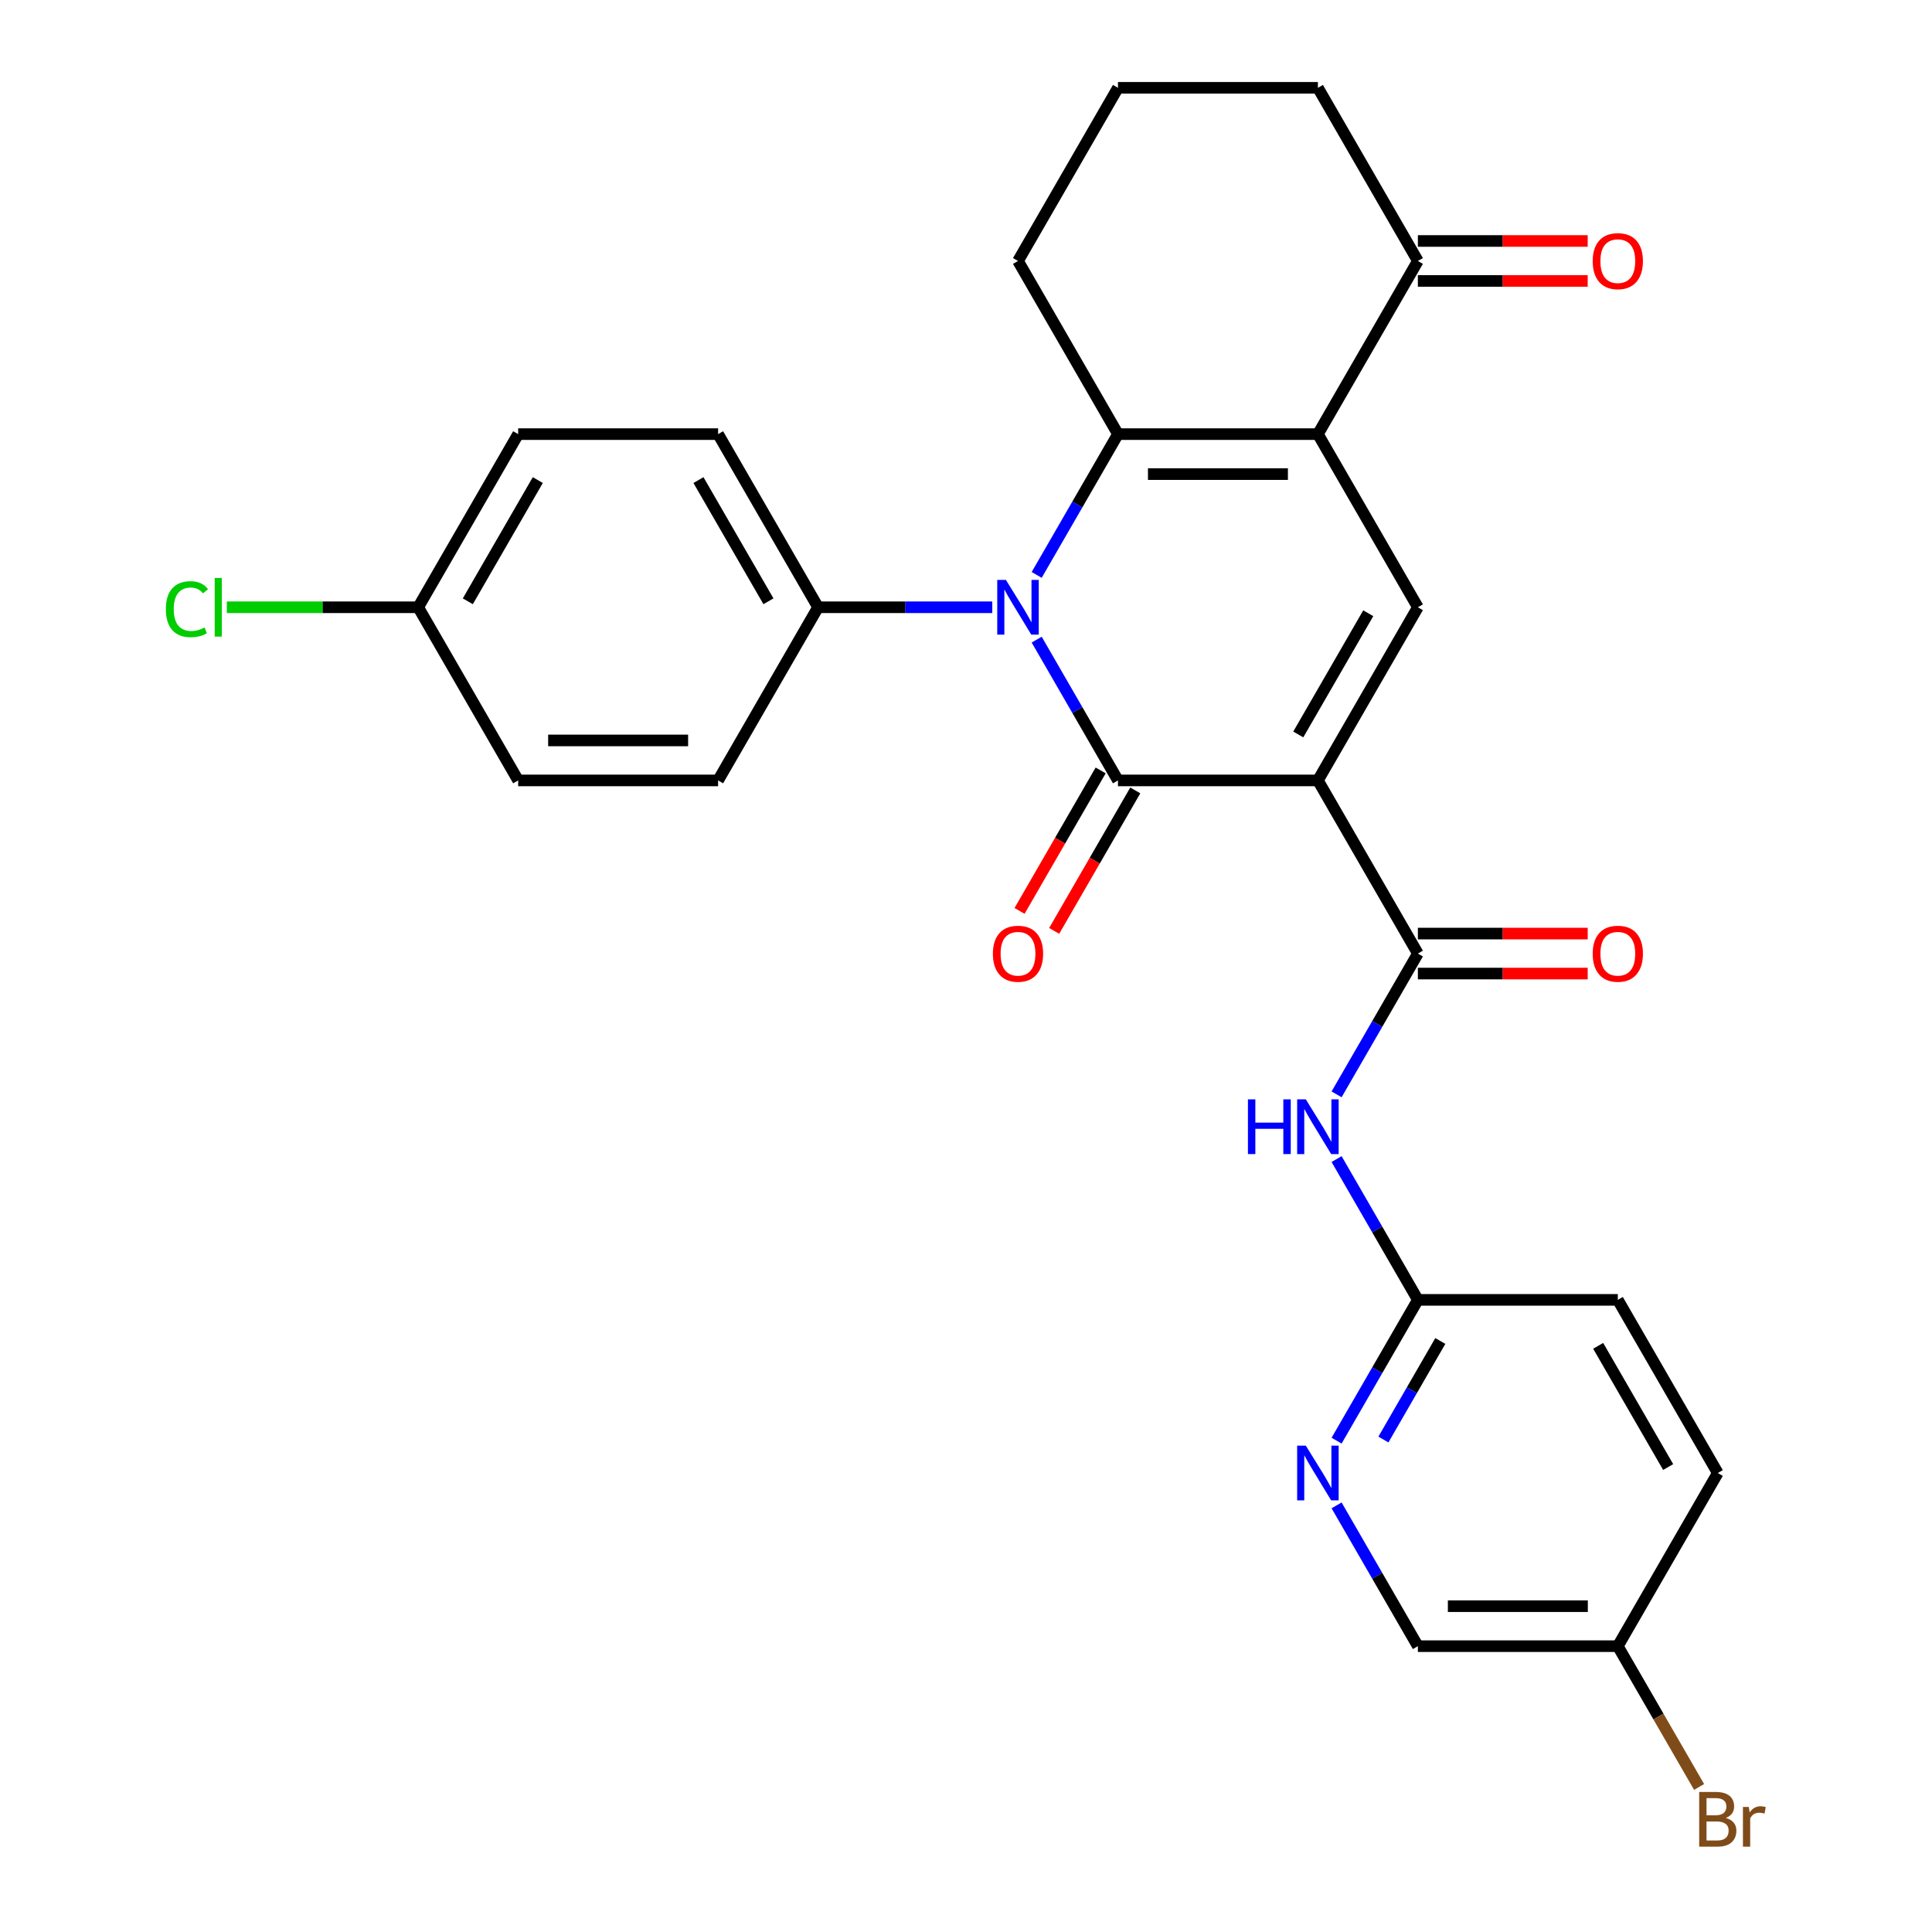 <?xml version='1.0' encoding='iso-8859-1'?>
<svg version='1.1' baseProfile='full'
              xmlns='http://www.w3.org/2000/svg'
                      xmlns:rdkit='http://www.rdkit.org/xml'
                      xmlns:xlink='http://www.w3.org/1999/xlink'
                  xml:space='preserve'
width='1000px' height='1000px' viewBox='0 0 1000 1000'>
<!-- END OF HEADER -->
<rect style='opacity:1.0;fill:#FFFFFF;stroke:none' width='1000' height='1000' x='0' y='0'> </rect>
<path class='bond-0' d='M 682.147,403.943 L 578.66,403.943' style='fill:none;fill-rule:evenodd;stroke:#000000;stroke-width:6px;stroke-linecap:butt;stroke-linejoin:miter;stroke-opacity:1' />
<path class='bond-4' d='M 682.147,403.943 L 733.89,314.321' style='fill:none;fill-rule:evenodd;stroke:#000000;stroke-width:6px;stroke-linecap:butt;stroke-linejoin:miter;stroke-opacity:1' />
<path class='bond-4' d='M 671.984,380.151 L 708.204,317.415' style='fill:none;fill-rule:evenodd;stroke:#000000;stroke-width:6px;stroke-linecap:butt;stroke-linejoin:miter;stroke-opacity:1' />
<path class='bond-5' d='M 682.147,403.943 L 733.89,493.565' style='fill:none;fill-rule:evenodd;stroke:#000000;stroke-width:6px;stroke-linecap:butt;stroke-linejoin:miter;stroke-opacity:1' />
<path class='bond-1' d='M 578.66,403.943 L 557.623,367.505' style='fill:none;fill-rule:evenodd;stroke:#000000;stroke-width:6px;stroke-linecap:butt;stroke-linejoin:miter;stroke-opacity:1' />
<path class='bond-1' d='M 557.623,367.505 L 536.586,331.068' style='fill:none;fill-rule:evenodd;stroke:#0000FF;stroke-width:6px;stroke-linecap:butt;stroke-linejoin:miter;stroke-opacity:1' />
<path class='bond-11' d='M 569.698,398.769 L 548.707,435.126' style='fill:none;fill-rule:evenodd;stroke:#000000;stroke-width:6px;stroke-linecap:butt;stroke-linejoin:miter;stroke-opacity:1' />
<path class='bond-11' d='M 548.707,435.126 L 527.716,471.483' style='fill:none;fill-rule:evenodd;stroke:#FF0000;stroke-width:6px;stroke-linecap:butt;stroke-linejoin:miter;stroke-opacity:1' />
<path class='bond-11' d='M 587.622,409.117 L 566.631,445.475' style='fill:none;fill-rule:evenodd;stroke:#000000;stroke-width:6px;stroke-linecap:butt;stroke-linejoin:miter;stroke-opacity:1' />
<path class='bond-11' d='M 566.631,445.475 L 545.64,481.832' style='fill:none;fill-rule:evenodd;stroke:#FF0000;stroke-width:6px;stroke-linecap:butt;stroke-linejoin:miter;stroke-opacity:1' />
<path class='bond-8' d='M 513.59,314.321 L 468.51,314.321' style='fill:none;fill-rule:evenodd;stroke:#0000FF;stroke-width:6px;stroke-linecap:butt;stroke-linejoin:miter;stroke-opacity:1' />
<path class='bond-8' d='M 468.51,314.321 L 423.43,314.321' style='fill:none;fill-rule:evenodd;stroke:#000000;stroke-width:6px;stroke-linecap:butt;stroke-linejoin:miter;stroke-opacity:1' />
<path class='bond-28' d='M 536.586,297.574 L 557.623,261.136' style='fill:none;fill-rule:evenodd;stroke:#0000FF;stroke-width:6px;stroke-linecap:butt;stroke-linejoin:miter;stroke-opacity:1' />
<path class='bond-28' d='M 557.623,261.136 L 578.66,224.699' style='fill:none;fill-rule:evenodd;stroke:#000000;stroke-width:6px;stroke-linecap:butt;stroke-linejoin:miter;stroke-opacity:1' />
<path class='bond-2' d='M 682.147,224.699 L 733.89,314.321' style='fill:none;fill-rule:evenodd;stroke:#000000;stroke-width:6px;stroke-linecap:butt;stroke-linejoin:miter;stroke-opacity:1' />
<path class='bond-3' d='M 682.147,224.699 L 578.66,224.699' style='fill:none;fill-rule:evenodd;stroke:#000000;stroke-width:6px;stroke-linecap:butt;stroke-linejoin:miter;stroke-opacity:1' />
<path class='bond-3' d='M 666.624,245.396 L 594.183,245.396' style='fill:none;fill-rule:evenodd;stroke:#000000;stroke-width:6px;stroke-linecap:butt;stroke-linejoin:miter;stroke-opacity:1' />
<path class='bond-7' d='M 682.147,224.699 L 733.89,135.077' style='fill:none;fill-rule:evenodd;stroke:#000000;stroke-width:6px;stroke-linecap:butt;stroke-linejoin:miter;stroke-opacity:1' />
<path class='bond-16' d='M 578.66,224.699 L 526.917,135.077' style='fill:none;fill-rule:evenodd;stroke:#000000;stroke-width:6px;stroke-linecap:butt;stroke-linejoin:miter;stroke-opacity:1' />
<path class='bond-6' d='M 733.89,493.565 L 712.853,530.002' style='fill:none;fill-rule:evenodd;stroke:#000000;stroke-width:6px;stroke-linecap:butt;stroke-linejoin:miter;stroke-opacity:1' />
<path class='bond-6' d='M 712.853,530.002 L 691.816,566.44' style='fill:none;fill-rule:evenodd;stroke:#0000FF;stroke-width:6px;stroke-linecap:butt;stroke-linejoin:miter;stroke-opacity:1' />
<path class='bond-12' d='M 733.89,503.914 L 777.84,503.914' style='fill:none;fill-rule:evenodd;stroke:#000000;stroke-width:6px;stroke-linecap:butt;stroke-linejoin:miter;stroke-opacity:1' />
<path class='bond-12' d='M 777.84,503.914 L 821.79,503.914' style='fill:none;fill-rule:evenodd;stroke:#FF0000;stroke-width:6px;stroke-linecap:butt;stroke-linejoin:miter;stroke-opacity:1' />
<path class='bond-12' d='M 733.89,483.216 L 777.84,483.216' style='fill:none;fill-rule:evenodd;stroke:#000000;stroke-width:6px;stroke-linecap:butt;stroke-linejoin:miter;stroke-opacity:1' />
<path class='bond-12' d='M 777.84,483.216 L 821.79,483.216' style='fill:none;fill-rule:evenodd;stroke:#FF0000;stroke-width:6px;stroke-linecap:butt;stroke-linejoin:miter;stroke-opacity:1' />
<path class='bond-9' d='M 691.816,599.934 L 712.853,636.372' style='fill:none;fill-rule:evenodd;stroke:#0000FF;stroke-width:6px;stroke-linecap:butt;stroke-linejoin:miter;stroke-opacity:1' />
<path class='bond-9' d='M 712.853,636.372 L 733.89,672.809' style='fill:none;fill-rule:evenodd;stroke:#000000;stroke-width:6px;stroke-linecap:butt;stroke-linejoin:miter;stroke-opacity:1' />
<path class='bond-13' d='M 733.89,145.425 L 777.84,145.425' style='fill:none;fill-rule:evenodd;stroke:#000000;stroke-width:6px;stroke-linecap:butt;stroke-linejoin:miter;stroke-opacity:1' />
<path class='bond-13' d='M 777.84,145.425 L 821.79,145.425' style='fill:none;fill-rule:evenodd;stroke:#FF0000;stroke-width:6px;stroke-linecap:butt;stroke-linejoin:miter;stroke-opacity:1' />
<path class='bond-13' d='M 733.89,124.728 L 777.84,124.728' style='fill:none;fill-rule:evenodd;stroke:#000000;stroke-width:6px;stroke-linecap:butt;stroke-linejoin:miter;stroke-opacity:1' />
<path class='bond-13' d='M 777.84,124.728 L 821.79,124.728' style='fill:none;fill-rule:evenodd;stroke:#FF0000;stroke-width:6px;stroke-linecap:butt;stroke-linejoin:miter;stroke-opacity:1' />
<path class='bond-26' d='M 733.89,135.077 L 682.147,45.455' style='fill:none;fill-rule:evenodd;stroke:#000000;stroke-width:6px;stroke-linecap:butt;stroke-linejoin:miter;stroke-opacity:1' />
<path class='bond-14' d='M 423.43,314.321 L 371.687,224.699' style='fill:none;fill-rule:evenodd;stroke:#000000;stroke-width:6px;stroke-linecap:butt;stroke-linejoin:miter;stroke-opacity:1' />
<path class='bond-14' d='M 397.744,311.226 L 361.524,248.491' style='fill:none;fill-rule:evenodd;stroke:#000000;stroke-width:6px;stroke-linecap:butt;stroke-linejoin:miter;stroke-opacity:1' />
<path class='bond-15' d='M 423.43,314.321 L 371.687,403.943' style='fill:none;fill-rule:evenodd;stroke:#000000;stroke-width:6px;stroke-linecap:butt;stroke-linejoin:miter;stroke-opacity:1' />
<path class='bond-10' d='M 733.89,672.809 L 712.853,709.247' style='fill:none;fill-rule:evenodd;stroke:#000000;stroke-width:6px;stroke-linecap:butt;stroke-linejoin:miter;stroke-opacity:1' />
<path class='bond-10' d='M 712.853,709.247 L 691.816,745.684' style='fill:none;fill-rule:evenodd;stroke:#0000FF;stroke-width:6px;stroke-linecap:butt;stroke-linejoin:miter;stroke-opacity:1' />
<path class='bond-10' d='M 745.503,694.089 L 730.777,719.595' style='fill:none;fill-rule:evenodd;stroke:#000000;stroke-width:6px;stroke-linecap:butt;stroke-linejoin:miter;stroke-opacity:1' />
<path class='bond-10' d='M 730.777,719.595 L 716.051,745.101' style='fill:none;fill-rule:evenodd;stroke:#0000FF;stroke-width:6px;stroke-linecap:butt;stroke-linejoin:miter;stroke-opacity:1' />
<path class='bond-20' d='M 733.89,672.809 L 837.377,672.809' style='fill:none;fill-rule:evenodd;stroke:#000000;stroke-width:6px;stroke-linecap:butt;stroke-linejoin:miter;stroke-opacity:1' />
<path class='bond-17' d='M 691.816,779.178 L 712.853,815.616' style='fill:none;fill-rule:evenodd;stroke:#0000FF;stroke-width:6px;stroke-linecap:butt;stroke-linejoin:miter;stroke-opacity:1' />
<path class='bond-17' d='M 712.853,815.616 L 733.89,852.053' style='fill:none;fill-rule:evenodd;stroke:#000000;stroke-width:6px;stroke-linecap:butt;stroke-linejoin:miter;stroke-opacity:1' />
<path class='bond-21' d='M 371.687,224.699 L 268.2,224.699' style='fill:none;fill-rule:evenodd;stroke:#000000;stroke-width:6px;stroke-linecap:butt;stroke-linejoin:miter;stroke-opacity:1' />
<path class='bond-22' d='M 371.687,403.943 L 268.2,403.943' style='fill:none;fill-rule:evenodd;stroke:#000000;stroke-width:6px;stroke-linecap:butt;stroke-linejoin:miter;stroke-opacity:1' />
<path class='bond-22' d='M 356.164,383.246 L 283.723,383.246' style='fill:none;fill-rule:evenodd;stroke:#000000;stroke-width:6px;stroke-linecap:butt;stroke-linejoin:miter;stroke-opacity:1' />
<path class='bond-29' d='M 526.917,135.077 L 578.66,45.455' style='fill:none;fill-rule:evenodd;stroke:#000000;stroke-width:6px;stroke-linecap:butt;stroke-linejoin:miter;stroke-opacity:1' />
<path class='bond-31' d='M 733.89,852.053 L 837.377,852.053' style='fill:none;fill-rule:evenodd;stroke:#000000;stroke-width:6px;stroke-linecap:butt;stroke-linejoin:miter;stroke-opacity:1' />
<path class='bond-31' d='M 749.413,831.356 L 821.854,831.356' style='fill:none;fill-rule:evenodd;stroke:#000000;stroke-width:6px;stroke-linecap:butt;stroke-linejoin:miter;stroke-opacity:1' />
<path class='bond-18' d='M 837.377,852.053 L 889.12,762.431' style='fill:none;fill-rule:evenodd;stroke:#000000;stroke-width:6px;stroke-linecap:butt;stroke-linejoin:miter;stroke-opacity:1' />
<path class='bond-24' d='M 837.377,852.053 L 858.414,888.491' style='fill:none;fill-rule:evenodd;stroke:#000000;stroke-width:6px;stroke-linecap:butt;stroke-linejoin:miter;stroke-opacity:1' />
<path class='bond-24' d='M 858.414,888.491 L 879.451,924.928' style='fill:none;fill-rule:evenodd;stroke:#7F4C19;stroke-width:6px;stroke-linecap:butt;stroke-linejoin:miter;stroke-opacity:1' />
<path class='bond-19' d='M 216.457,314.321 L 268.2,403.943' style='fill:none;fill-rule:evenodd;stroke:#000000;stroke-width:6px;stroke-linecap:butt;stroke-linejoin:miter;stroke-opacity:1' />
<path class='bond-23' d='M 216.457,314.321 L 166.927,314.321' style='fill:none;fill-rule:evenodd;stroke:#000000;stroke-width:6px;stroke-linecap:butt;stroke-linejoin:miter;stroke-opacity:1' />
<path class='bond-23' d='M 166.927,314.321 L 117.397,314.321' style='fill:none;fill-rule:evenodd;stroke:#00CC00;stroke-width:6px;stroke-linecap:butt;stroke-linejoin:miter;stroke-opacity:1' />
<path class='bond-30' d='M 216.457,314.321 L 268.2,224.699' style='fill:none;fill-rule:evenodd;stroke:#000000;stroke-width:6px;stroke-linecap:butt;stroke-linejoin:miter;stroke-opacity:1' />
<path class='bond-30' d='M 242.143,311.226 L 278.363,248.491' style='fill:none;fill-rule:evenodd;stroke:#000000;stroke-width:6px;stroke-linecap:butt;stroke-linejoin:miter;stroke-opacity:1' />
<path class='bond-25' d='M 837.377,672.809 L 889.12,762.431' style='fill:none;fill-rule:evenodd;stroke:#000000;stroke-width:6px;stroke-linecap:butt;stroke-linejoin:miter;stroke-opacity:1' />
<path class='bond-25' d='M 827.214,696.601 L 863.434,759.336' style='fill:none;fill-rule:evenodd;stroke:#000000;stroke-width:6px;stroke-linecap:butt;stroke-linejoin:miter;stroke-opacity:1' />
<path class='bond-27' d='M 682.147,45.455 L 578.66,45.455' style='fill:none;fill-rule:evenodd;stroke:#000000;stroke-width:6px;stroke-linecap:butt;stroke-linejoin:miter;stroke-opacity:1' />
<path  class='atom-2' d='M 520.657 300.161
L 529.937 315.161
Q 530.857 316.641, 532.337 319.321
Q 533.817 322.001, 533.897 322.161
L 533.897 300.161
L 537.657 300.161
L 537.657 328.481
L 533.777 328.481
L 523.817 312.081
Q 522.657 310.161, 521.417 307.961
Q 520.217 305.761, 519.857 305.081
L 519.857 328.481
L 516.177 328.481
L 516.177 300.161
L 520.657 300.161
' fill='#0000FF'/>
<path  class='atom-7' d='M 645.927 569.027
L 649.767 569.027
L 649.767 581.067
L 664.247 581.067
L 664.247 569.027
L 668.087 569.027
L 668.087 597.347
L 664.247 597.347
L 664.247 584.267
L 649.767 584.267
L 649.767 597.347
L 645.927 597.347
L 645.927 569.027
' fill='#0000FF'/>
<path  class='atom-7' d='M 675.887 569.027
L 685.167 584.027
Q 686.087 585.507, 687.567 588.187
Q 689.047 590.867, 689.127 591.027
L 689.127 569.027
L 692.887 569.027
L 692.887 597.347
L 689.007 597.347
L 679.047 580.947
Q 677.887 579.027, 676.647 576.827
Q 675.447 574.627, 675.087 573.947
L 675.087 597.347
L 671.407 597.347
L 671.407 569.027
L 675.887 569.027
' fill='#0000FF'/>
<path  class='atom-11' d='M 675.887 748.271
L 685.167 763.271
Q 686.087 764.751, 687.567 767.431
Q 689.047 770.111, 689.127 770.271
L 689.127 748.271
L 692.887 748.271
L 692.887 776.591
L 689.007 776.591
L 679.047 760.191
Q 677.887 758.271, 676.647 756.071
Q 675.447 753.871, 675.087 753.191
L 675.087 776.591
L 671.407 776.591
L 671.407 748.271
L 675.887 748.271
' fill='#0000FF'/>
<path  class='atom-12' d='M 513.917 493.645
Q 513.917 486.845, 517.277 483.045
Q 520.637 479.245, 526.917 479.245
Q 533.197 479.245, 536.557 483.045
Q 539.917 486.845, 539.917 493.645
Q 539.917 500.525, 536.517 504.445
Q 533.117 508.325, 526.917 508.325
Q 520.677 508.325, 517.277 504.445
Q 513.917 500.565, 513.917 493.645
M 526.917 505.125
Q 531.237 505.125, 533.557 502.245
Q 535.917 499.325, 535.917 493.645
Q 535.917 488.085, 533.557 485.285
Q 531.237 482.445, 526.917 482.445
Q 522.597 482.445, 520.237 485.245
Q 517.917 488.045, 517.917 493.645
Q 517.917 499.365, 520.237 502.245
Q 522.597 505.125, 526.917 505.125
' fill='#FF0000'/>
<path  class='atom-13' d='M 824.377 493.645
Q 824.377 486.845, 827.737 483.045
Q 831.097 479.245, 837.377 479.245
Q 843.657 479.245, 847.017 483.045
Q 850.377 486.845, 850.377 493.645
Q 850.377 500.525, 846.977 504.445
Q 843.577 508.325, 837.377 508.325
Q 831.137 508.325, 827.737 504.445
Q 824.377 500.565, 824.377 493.645
M 837.377 505.125
Q 841.697 505.125, 844.017 502.245
Q 846.377 499.325, 846.377 493.645
Q 846.377 488.085, 844.017 485.285
Q 841.697 482.445, 837.377 482.445
Q 833.057 482.445, 830.697 485.245
Q 828.377 488.045, 828.377 493.645
Q 828.377 499.365, 830.697 502.245
Q 833.057 505.125, 837.377 505.125
' fill='#FF0000'/>
<path  class='atom-14' d='M 824.377 135.157
Q 824.377 128.357, 827.737 124.557
Q 831.097 120.757, 837.377 120.757
Q 843.657 120.757, 847.017 124.557
Q 850.377 128.357, 850.377 135.157
Q 850.377 142.037, 846.977 145.957
Q 843.577 149.837, 837.377 149.837
Q 831.137 149.837, 827.737 145.957
Q 824.377 142.077, 824.377 135.157
M 837.377 146.637
Q 841.697 146.637, 844.017 143.757
Q 846.377 140.837, 846.377 135.157
Q 846.377 129.597, 844.017 126.797
Q 841.697 123.957, 837.377 123.957
Q 833.057 123.957, 830.697 126.757
Q 828.377 129.557, 828.377 135.157
Q 828.377 140.877, 830.697 143.757
Q 833.057 146.637, 837.377 146.637
' fill='#FF0000'/>
<path  class='atom-24' d='M 85.85 315.301
Q 85.85 308.261, 89.13 304.581
Q 92.45 300.861, 98.73 300.861
Q 104.57 300.861, 107.69 304.981
L 105.05 307.141
Q 102.77 304.141, 98.73 304.141
Q 94.45 304.141, 92.17 307.021
Q 89.93 309.861, 89.93 315.301
Q 89.93 320.901, 92.25 323.781
Q 94.61 326.661, 99.17 326.661
Q 102.29 326.661, 105.93 324.781
L 107.05 327.781
Q 105.57 328.741, 103.33 329.301
Q 101.09 329.861, 98.61 329.861
Q 92.45 329.861, 89.13 326.101
Q 85.85 322.341, 85.85 315.301
' fill='#00CC00'/>
<path  class='atom-24' d='M 111.13 299.141
L 114.81 299.141
L 114.81 329.501
L 111.13 329.501
L 111.13 299.141
' fill='#00CC00'/>
<path  class='atom-25' d='M 893.26 940.955
Q 895.98 941.715, 897.34 943.395
Q 898.74 945.035, 898.74 947.475
Q 898.74 951.395, 896.22 953.635
Q 893.74 955.835, 889.02 955.835
L 879.5 955.835
L 879.5 927.515
L 887.86 927.515
Q 892.7 927.515, 895.14 929.475
Q 897.58 931.435, 897.58 935.035
Q 897.58 939.315, 893.26 940.955
M 883.3 930.715
L 883.3 939.595
L 887.86 939.595
Q 890.66 939.595, 892.1 938.475
Q 893.58 937.315, 893.58 935.035
Q 893.58 930.715, 887.86 930.715
L 883.3 930.715
M 889.02 952.635
Q 891.78 952.635, 893.26 951.315
Q 894.74 949.995, 894.74 947.475
Q 894.74 945.155, 893.1 943.995
Q 891.5 942.795, 888.42 942.795
L 883.3 942.795
L 883.3 952.635
L 889.02 952.635
' fill='#7F4C19'/>
<path  class='atom-25' d='M 905.18 935.275
L 905.62 938.115
Q 907.78 934.915, 911.3 934.915
Q 912.42 934.915, 913.94 935.315
L 913.34 938.675
Q 911.62 938.275, 910.66 938.275
Q 908.98 938.275, 907.86 938.955
Q 906.78 939.595, 905.9 941.155
L 905.9 955.835
L 902.14 955.835
L 902.14 935.275
L 905.18 935.275
' fill='#7F4C19'/>
</svg>
